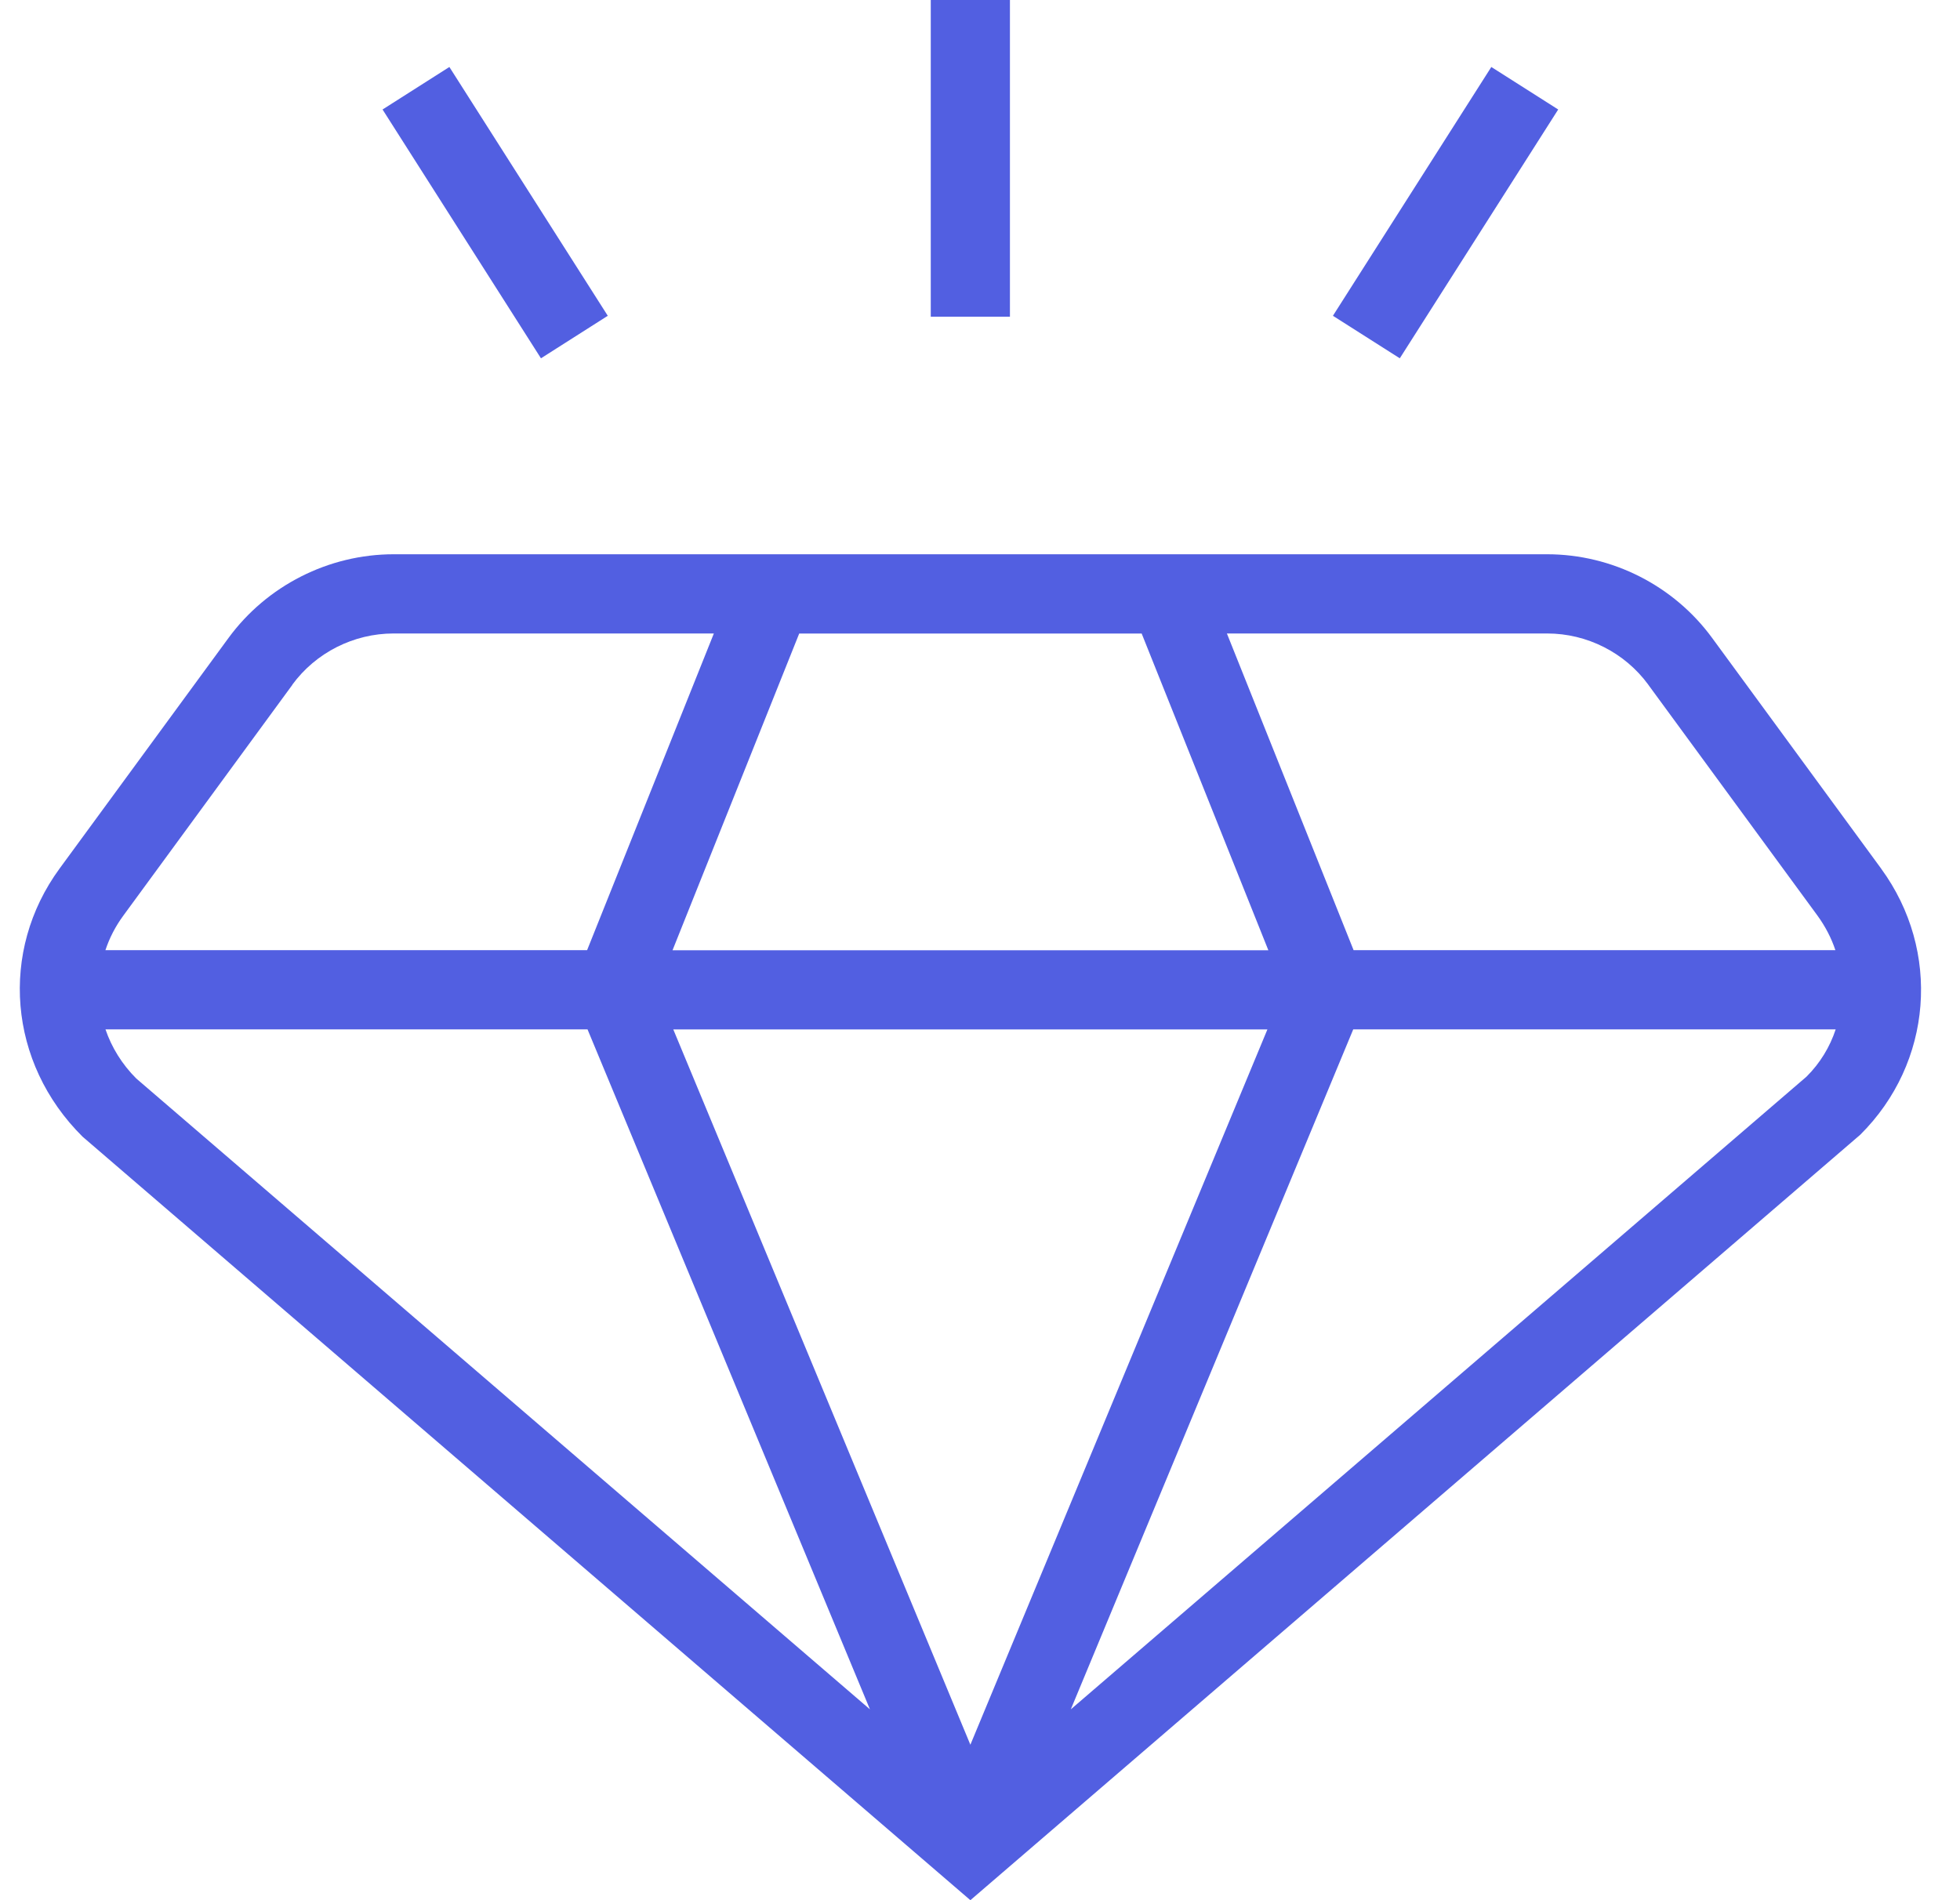 <svg width="33" height="32" viewBox="0 0 33 32" fill="none" xmlns="http://www.w3.org/2000/svg">
<path d="M31.672 14.627L28.828 10.745C28.183 9.862 27.143 9.334 26.048 9.334H6.628C5.533 9.334 4.493 9.862 3.847 10.744L1.003 14.627C-0.013 16.015 0.136 17.899 1.39 19.142L16.338 32L31.32 19.11C32.539 17.9 32.687 16.016 31.672 14.628V14.627ZM27.753 11.533L30.598 15.416C30.732 15.6 30.834 15.797 30.902 16.001H22.79L20.657 10.668H26.049C26.72 10.668 27.357 10.99 27.753 11.532V11.533ZM11.323 16.003L13.456 10.669H19.222L21.355 16.003H11.323ZM21.339 17.336L16.338 29.382L11.336 17.336H21.338H21.339ZM4.922 11.53C5.318 10.99 5.955 10.668 6.626 10.668H12.019L9.885 16.001H1.775C1.843 15.796 1.944 15.599 2.079 15.416L4.923 11.532L4.922 11.53ZM1.776 17.335H9.892L14.647 28.786L2.295 18.163C2.053 17.922 1.879 17.637 1.776 17.335ZM18.029 28.786L22.784 17.335H30.907C30.81 17.63 30.645 17.903 30.416 18.131L18.029 28.786ZM17.004 5.334H15.671V0H17.004V5.334ZM23.568 6.034L22.442 5.318L25.109 1.128L26.235 1.844L23.568 6.034ZM9.108 6.034L6.441 1.844L7.566 1.128L10.233 5.318L9.108 6.034Z" fill="#525FE1"/>
</svg>

